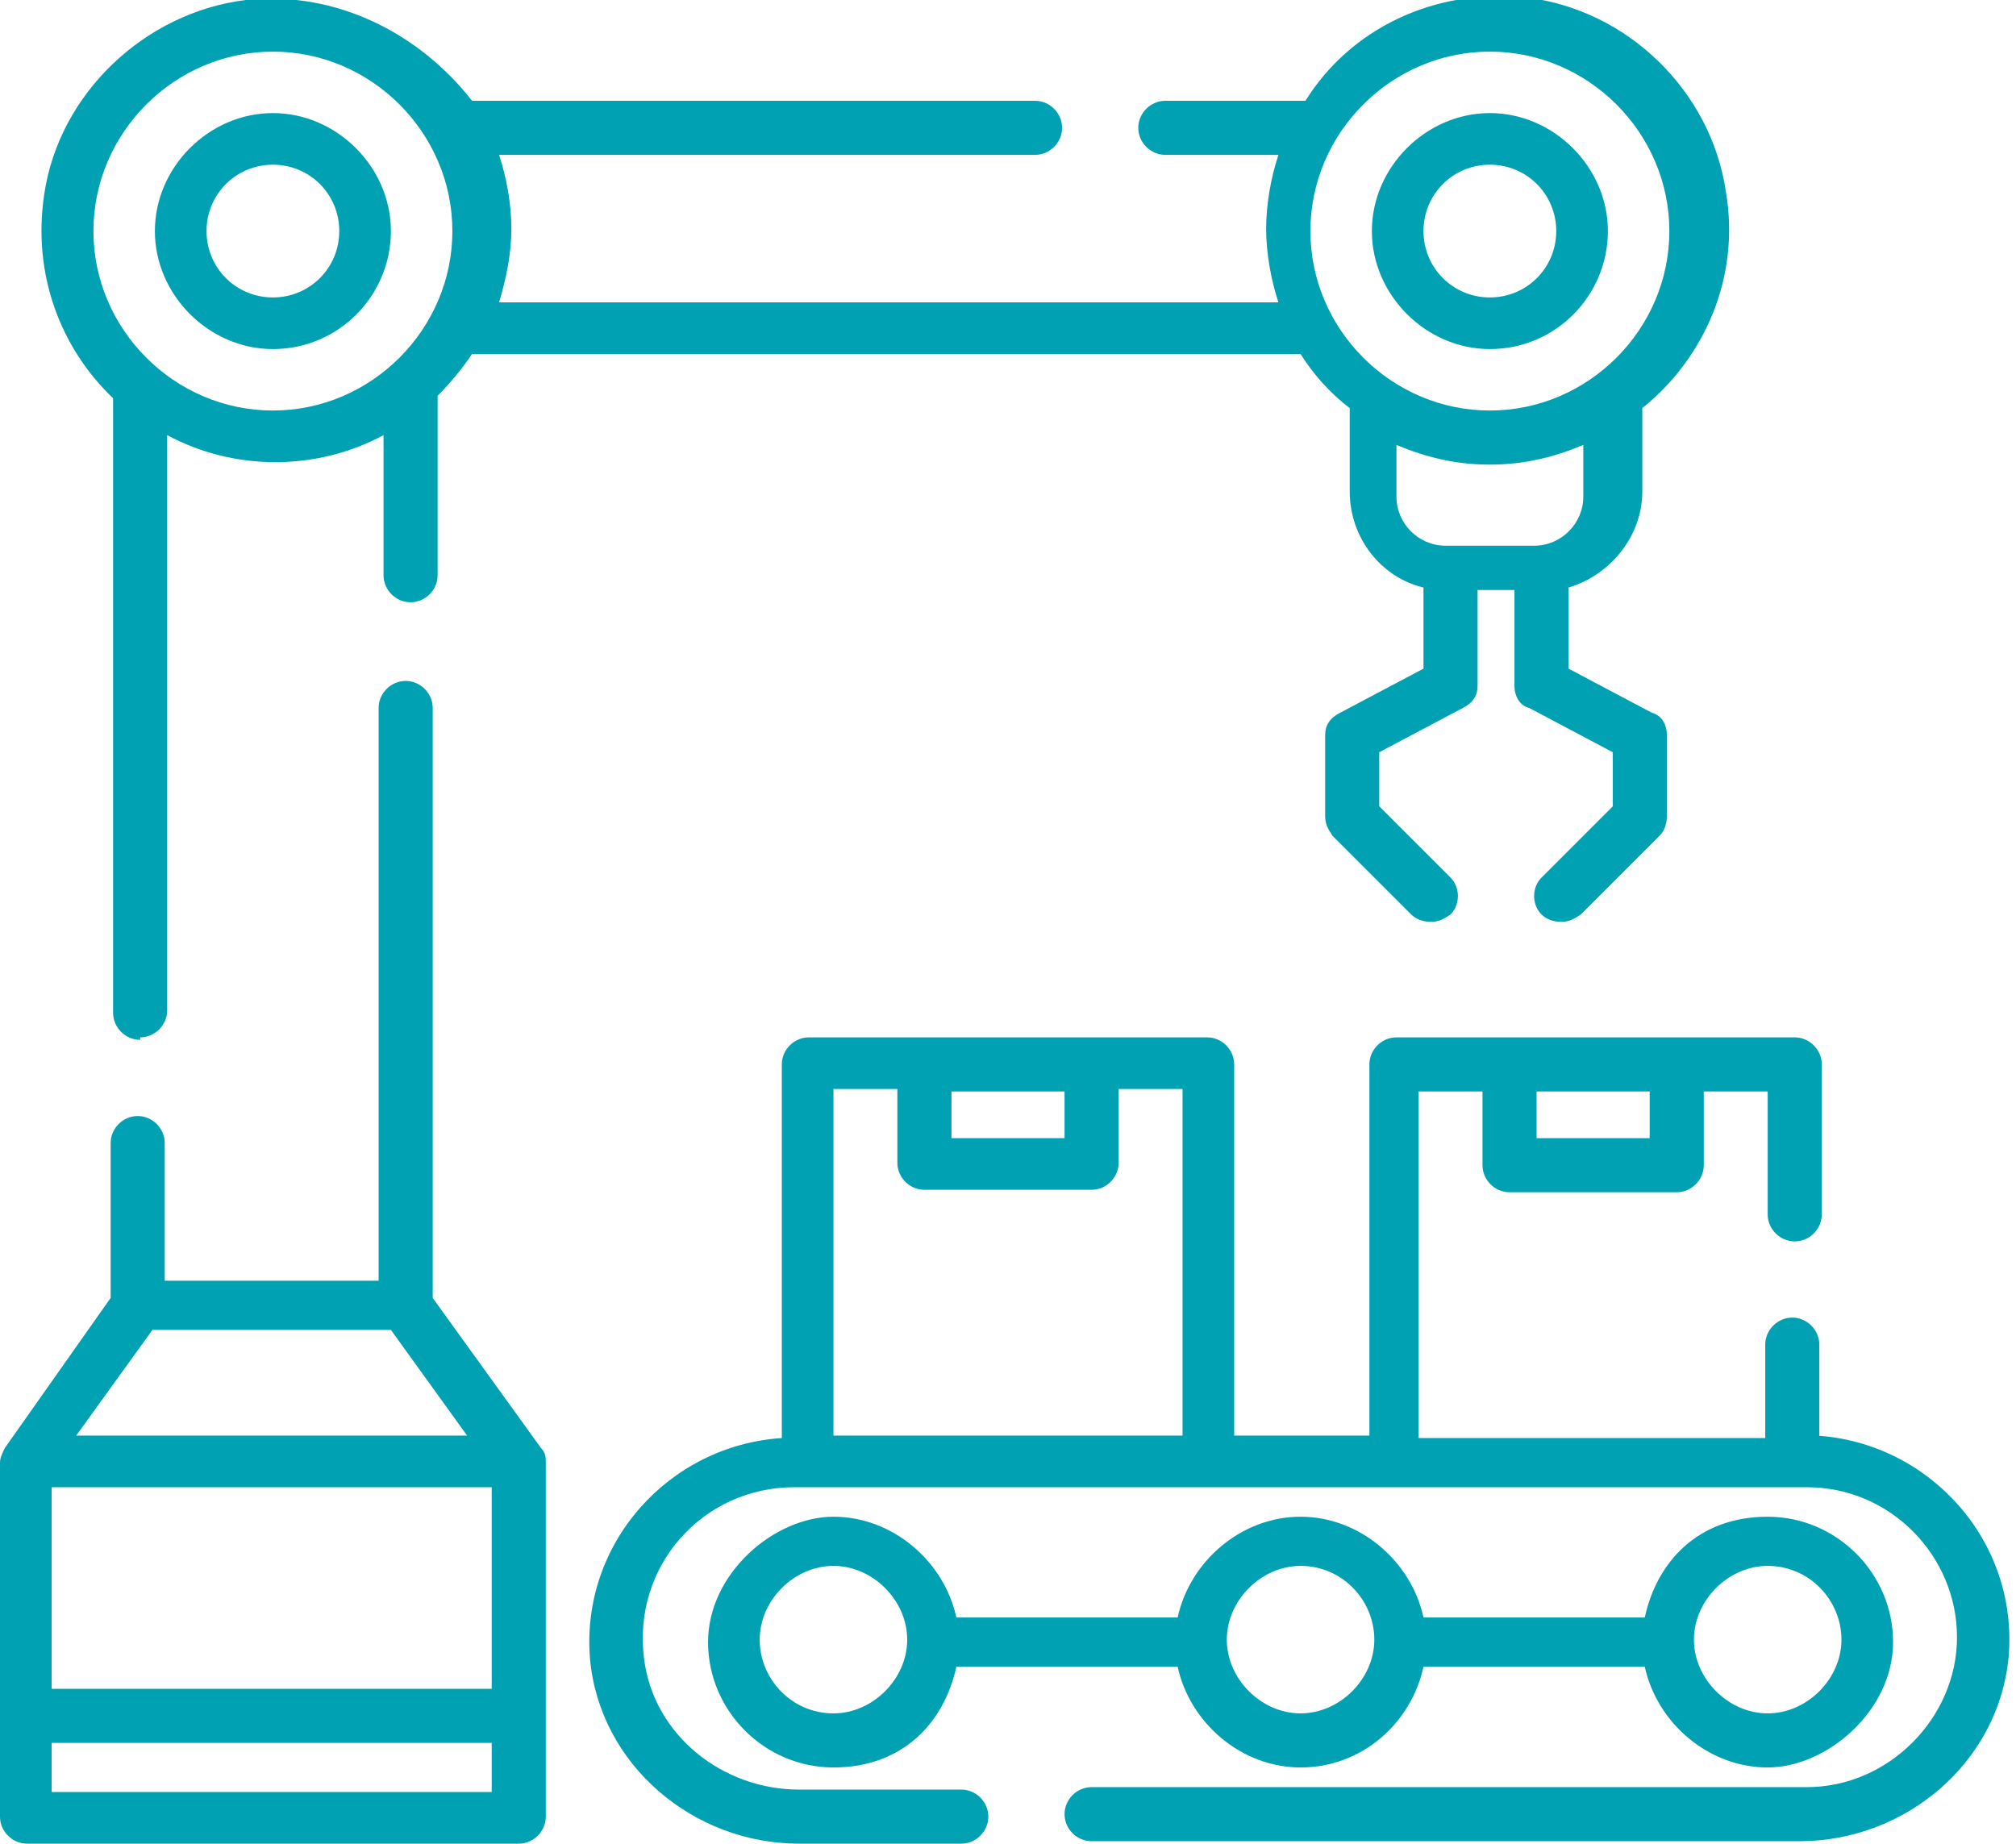 <?xml version="1.0" encoding="UTF-8"?> <svg xmlns="http://www.w3.org/2000/svg" version="1.1" viewBox="0 0 82 75"><defs><style> .cls-1 { fill: #00a1b3; } </style></defs><g><g id="Layer_1"><path class="cls-1" d="M22,58.9l-4.4-6.1v-24c0-.6-.5-1.1-1.1-1.1s-1.1.5-1.1,1.1v23.3H6.7v-5.6c0-.6-.5-1.1-1.1-1.1s-1.1.5-1.1,1.1v6.3L.2,58.9c-.1.2-.2.4-.2.6v14.4c0,.6.5,1.1,1.1,1.1h20c.6,0,1.1-.5,1.1-1.1v-14.4c0-.2,0-.4-.2-.6ZM6.2,54.1h9.7l3.1,4.3H3.1l3.1-4.3h0ZM20,72.9H2.1v-2h17.9v2ZM20,68.7H2.1v-8.2h17.9v8.2ZM11.1,14.2c2.7,0,4.8-2.2,4.8-4.8s-2.2-4.8-4.8-4.8-4.8,2.2-4.8,4.8,2.2,4.8,4.8,4.8ZM11.1,6.7c1.5,0,2.7,1.2,2.7,2.7s-1.2,2.7-2.7,2.7-2.7-1.2-2.7-2.7,1.2-2.7,2.7-2.7ZM52.9,71.9c2.5,0,4.5-1.8,5-4.1h9c.5,2.3,2.6,4.1,5,4.1s5.1-2.3,5.1-5.1-2.3-5.1-5.1-5.1-4.5,1.8-5,4.1h-9c-.5-2.3-2.6-4.1-5-4.1s-4.5,1.8-5,4.1h-9c-.5-2.3-2.6-4.1-5-4.1s-5.1,2.3-5.1,5.1,2.3,5.1,5.1,5.1,4.5-1.8,5-4.1h9c.5,2.3,2.6,4.1,5,4.1ZM71.9,63.7c1.7,0,3,1.4,3,3s-1.4,3-3,3-3-1.4-3-3,1.4-3,3-3ZM52.9,63.7c1.7,0,3,1.4,3,3s-1.4,3-3,3-3-1.4-3-3,1.4-3,3-3ZM33.9,69.7c-1.7,0-3-1.4-3-3s1.4-3,3-3,3,1.4,3,3-1.4,3-3,3ZM60.6,14.2c2.7,0,4.8-2.2,4.8-4.8s-2.2-4.8-4.8-4.8-4.8,2.2-4.8,4.8,2.2,4.8,4.8,4.8ZM60.6,6.7c1.5,0,2.7,1.2,2.7,2.7s-1.2,2.7-2.7,2.7-2.7-1.2-2.7-2.7,1.2-2.7,2.7-2.7ZM74,58.5v-3.8c0-.6-.5-1.1-1.1-1.1s-1.1.5-1.1,1.1v3.8h-14.1v-14.1h2.6v3c0,.6.5,1.1,1.1,1.1h6.8c.6,0,1.1-.5,1.1-1.1v-3h2.6v5c0,.6.5,1.1,1.1,1.1s1.1-.5,1.1-1.1v-6.1c0-.6-.5-1.1-1.1-1.1h-16.2c-.6,0-1.1.5-1.1,1.1v15.1h-5.5v-15.1c0-.6-.5-1.1-1.1-1.1h-16.2c-.6,0-1.1.5-1.1,1.1v15.2c-4.6.3-8.2,4.3-7.8,9,.4,4.3,4.2,7.5,8.5,7.5h6.6c.6,0,1.1-.5,1.1-1.1s-.5-1.1-1.1-1.1h-6.6c-3.1,0-5.9-2.2-6.3-5.3-.5-3.8,2.4-7,6.1-7h41.2c3.4,0,6.1,2.8,6.1,6.1s-2.8,6.1-6.1,6.1h-29.1c-.6,0-1.1.5-1.1,1.1s.5,1.1,1.1,1.1h28.8c4.3,0,8.1-3.2,8.5-7.5.4-4.7-3.2-8.7-7.8-9h0ZM62.5,44.4h4.6v1.9h-4.6v-1.9ZM38.7,44.4h4.6v1.9h-4.6v-1.9ZM48,58.4h-14.1v-14.1h2.6v3c0,.6.5,1.1,1.1,1.1h6.8c.6,0,1.1-.5,1.1-1.1v-3h2.6v14.1ZM5.7,42.2c.6,0,1.1-.5,1.1-1.1v-23.4c1.3.7,2.8,1.1,4.4,1.1s3.1-.4,4.4-1.1v5.7c0,.6.5,1.1,1.1,1.1s1.1-.5,1.1-1.1v-7.3c.5-.5,1-1.1,1.4-1.7h33.7c.5.8,1.2,1.6,2,2.2v3.4c0,1.9,1.3,3.5,3,3.9v3.3l-3.4,1.8c-.4.2-.6.5-.6.9v3.3c0,.3.1.5.3.8l3.2,3.2c.2.2.5.3.8.3s.5-.1.8-.3c.4-.4.4-1.1,0-1.5l-2.9-2.9v-2.2l3.4-1.8c.4-.2.6-.5.6-.9v-3.9h1.5v3.9c0,.4.2.8.6.9l3.4,1.8v2.2l-2.9,2.9c-.4.4-.4,1.1,0,1.5.2.2.5.3.8.3s.5-.1.8-.3l3.2-3.2c.2-.2.3-.5.3-.8v-3.3c0-.4-.2-.8-.6-.9l-3.4-1.8v-3.3c1.7-.5,3-2.1,3-3.9v-3.4c2.5-2,4-5.3,3.4-8.8-.6-4.1-4-7.4-8.1-7.9-3.8-.4-7.2,1.3-9,4.2h-5.7c-.6,0-1.1.5-1.1,1.1s.5,1.1,1.1,1.1h4.6c-.3.9-.5,2-.5,3s.2,2.1.5,3h-31.7c.3-1,.5-2,.5-3s-.2-2.1-.5-3h21.8c.6,0,1.1-.5,1.1-1.1s-.5-1.1-1.1-1.1h-22.9C17.1,1.4,13.7-.4,10,0,5.9.5,2.4,3.8,1.8,7.9c-.5,3.3.7,6.3,2.8,8.3v25c0,.6.5,1.1,1.1,1.1ZM64.4,20.2c0,1.1-.9,2-2,2h-3.6c-1.1,0-2-.9-2-2v-2.1c1.2.5,2.4.8,3.8.8s2.6-.3,3.8-.8v2.1h0ZM60.6,2.1c4,0,7.3,3.3,7.3,7.3s-3.3,7.3-7.3,7.3-7.3-3.3-7.3-7.3,3.3-7.3,7.3-7.3ZM3.8,9.4c0-4,3.3-7.3,7.3-7.3s7.3,3.3,7.3,7.3-3.3,7.3-7.3,7.3-7.3-3.3-7.3-7.3Z"></path></g></g></svg> 
